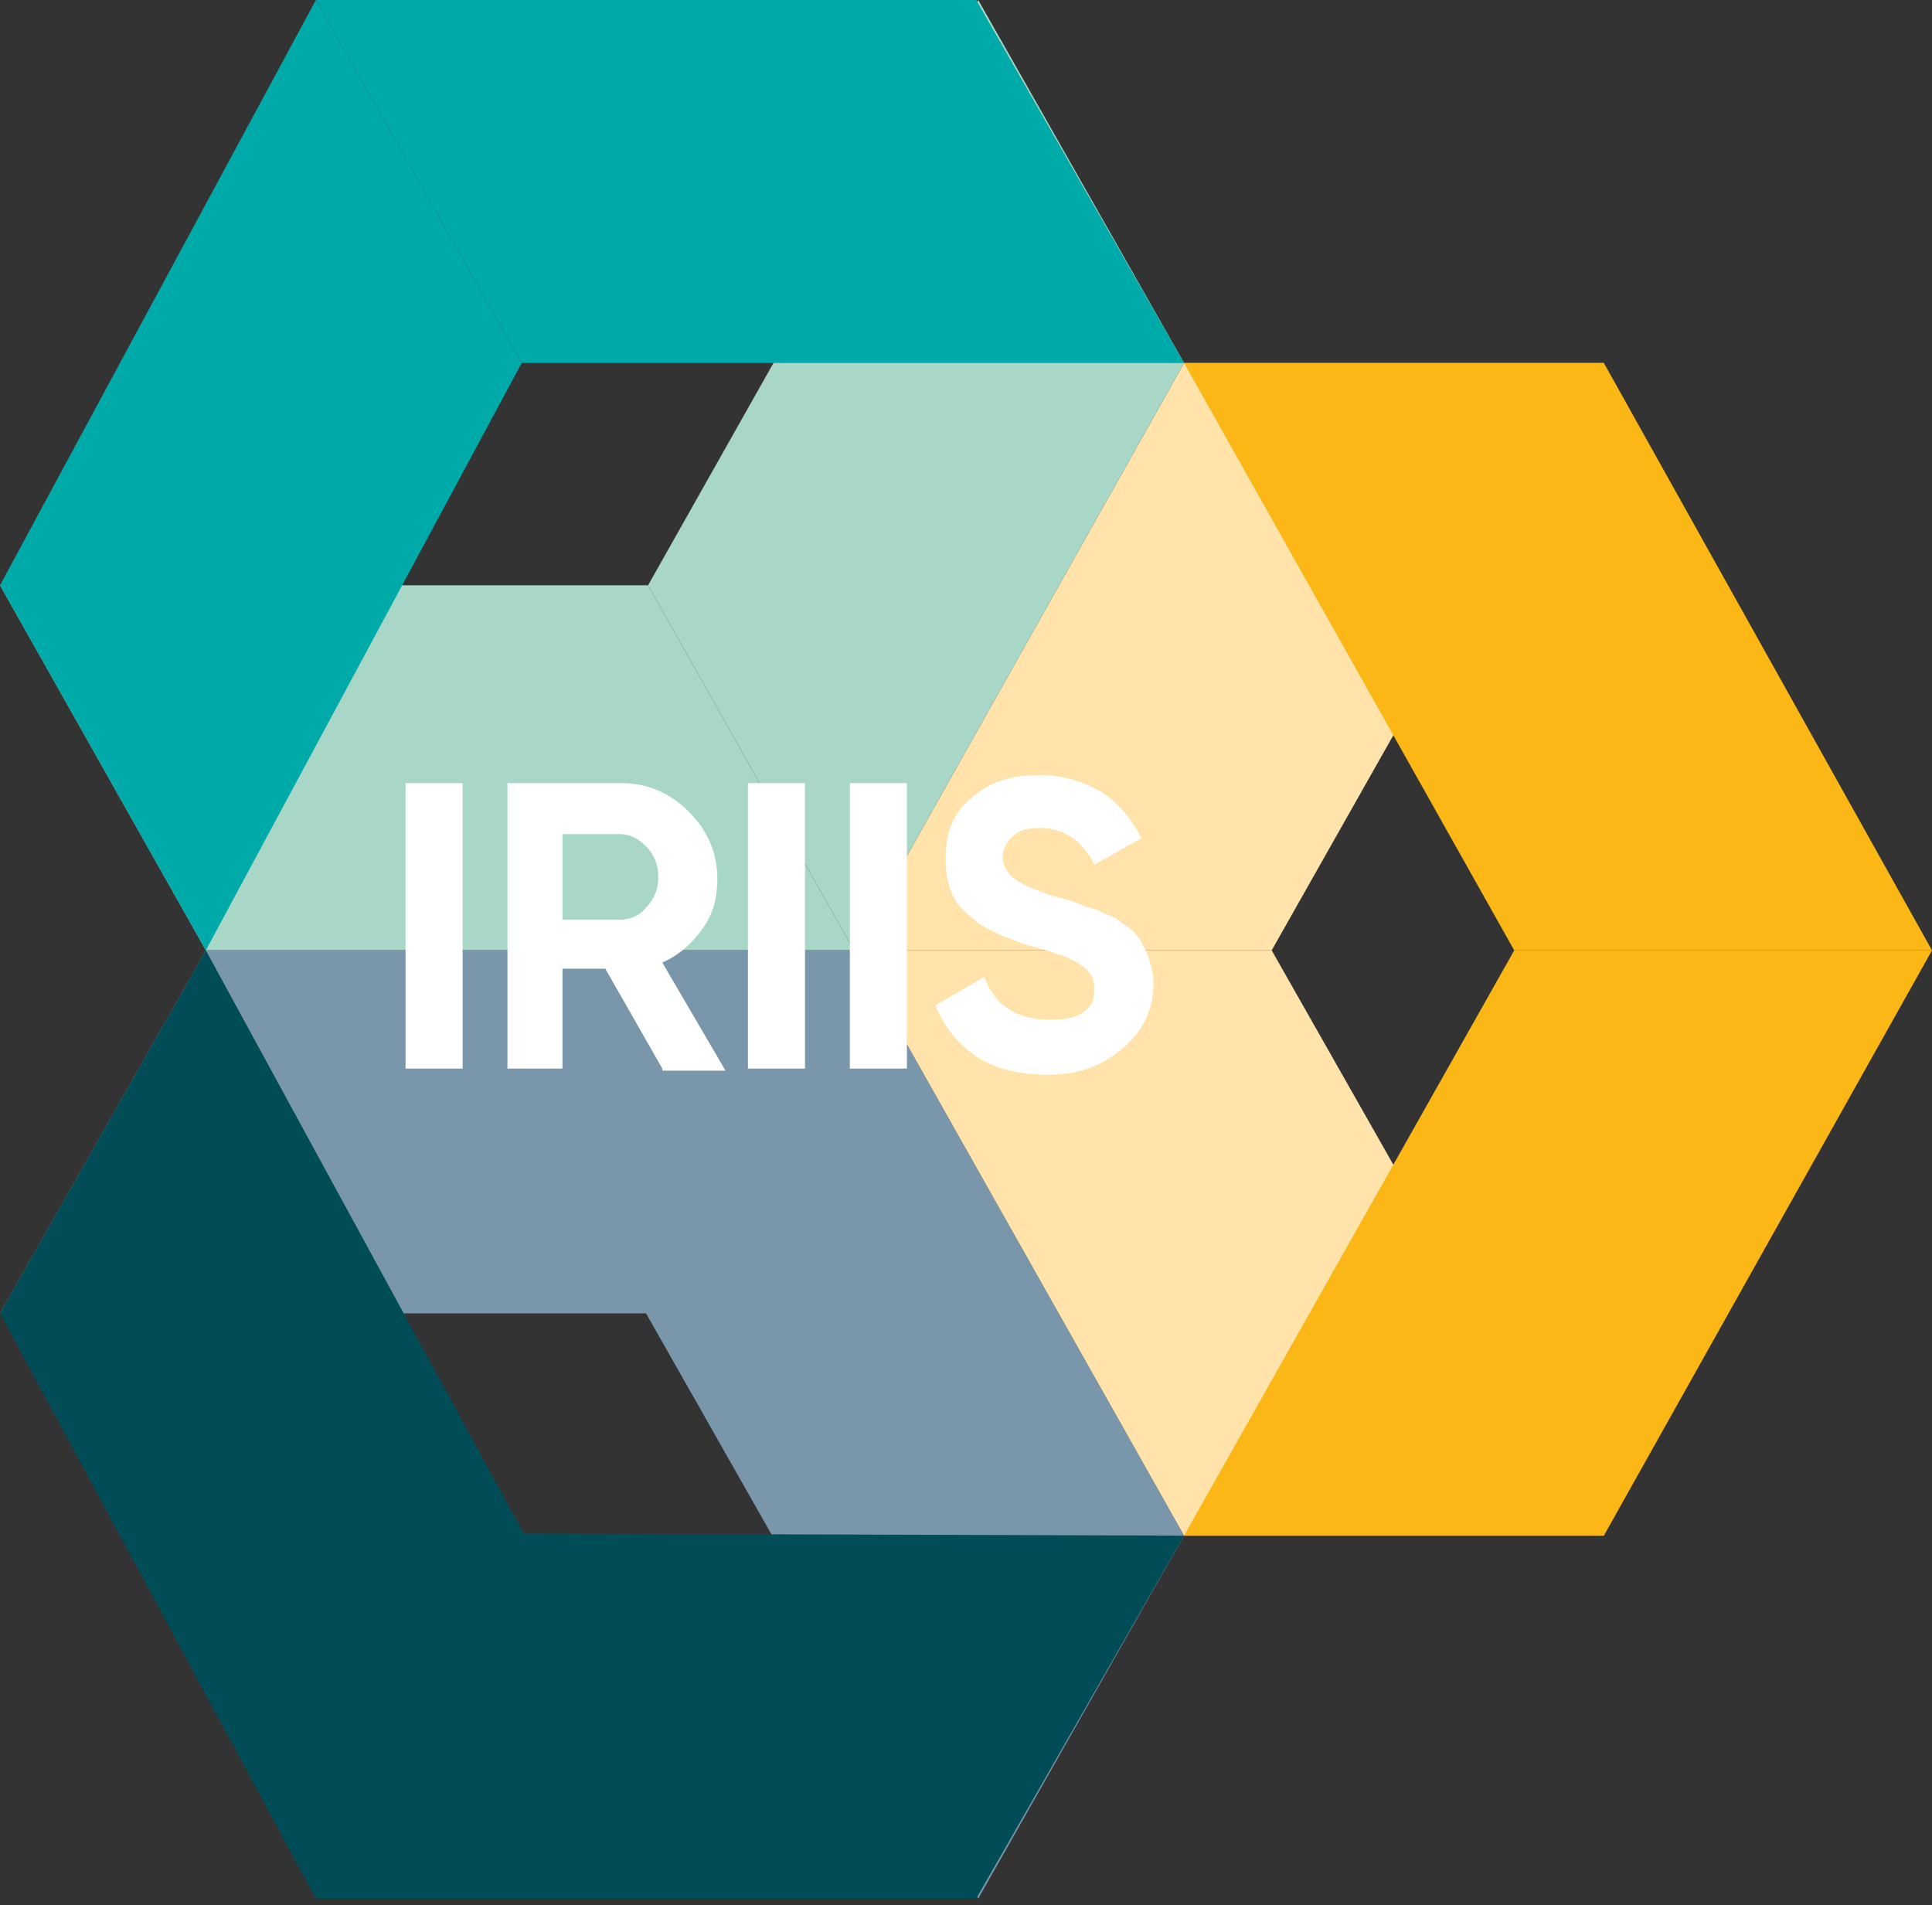<svg width="72" height="71" viewBox="0 0 72 71" fill="none" xmlns="http://www.w3.org/2000/svg">
<rect x="0" y="0" width="72" height="71" fill="#333333" stroke="none"/>
<path d="M31.823 35.415H7.671L0 21.811H24.152L31.823 35.415Z" fill="#A8D6C7"/>
<path d="M19.443 13.527L7.671 35.415L0 21.811L11.772 0L19.443 13.527Z" fill="#00AAA8"/>
<path d="M44.127 13.527L31.823 35.415L24.152 21.811L36.456 0L44.127 13.527Z" fill="#A8D6C7"/>
<path d="M44.126 13.527H19.443L11.772 0H36.38L44.126 13.527Z" fill="#00AAA8"/>
<path d="M31.823 35.416H7.671L0 48.944H24.076L36.455 70.755L44.126 57.227L31.823 35.416Z" fill="#7996AA"/>
<path d="M19.519 57.151L7.671 35.416L0 48.944L11.772 70.755H36.38L44.126 57.227L19.519 57.151Z" fill="#004D58"/>
<path d="M59.772 57.227L47.392 35.416H31.823L44.127 57.227H59.772Z" fill="#FFE3AA"/>
<path d="M31.823 35.416L44.127 13.528H59.772L47.392 35.416H31.823Z" fill="#FFE3AA"/>
<path d="M44.127 13.528L56.431 35.416H72L59.772 13.528H44.127Z" fill="#FBB715"/>
<path d="M72 35.416L59.772 57.227H44.127L56.431 35.416H72Z" fill="#FBB715"/>
<path d="M15.114 29.184H17.241V39.823H15.114V29.184Z" fill="white"/>
<path d="M24.683 39.823L22.557 36.099H20.962V39.823H18.911V29.184H23.165C24.152 29.184 24.987 29.564 25.671 30.247C26.354 30.931 26.734 31.767 26.734 32.755C26.734 33.439 26.582 34.047 26.203 34.579C25.823 35.111 25.367 35.567 24.683 35.871L27.038 39.899H24.683V39.823ZM20.962 31.16V34.275H23.089C23.468 34.275 23.848 34.123 24.076 33.819C24.38 33.515 24.532 33.135 24.532 32.679C24.532 32.224 24.38 31.843 24.076 31.54C23.772 31.235 23.468 31.084 23.089 31.084H20.962V31.16Z" fill="white"/>
<path d="M27.873 29.184H30V39.823H27.873V29.184Z" fill="white"/>
<path d="M31.671 29.184H33.797V39.823H31.671V29.184Z" fill="white"/>
<path d="M39.038 40.052C37.975 40.052 37.063 39.824 36.38 39.368C35.696 38.913 35.165 38.228 34.861 37.468L36.684 36.405C37.063 37.468 37.899 38.001 39.114 38.001C39.722 38.001 40.101 37.925 40.405 37.697C40.709 37.468 40.785 37.24 40.785 36.861C40.785 36.481 40.633 36.177 40.253 35.949C39.949 35.721 39.342 35.493 38.43 35.265C37.975 35.113 37.519 34.961 37.215 34.809C36.911 34.657 36.532 34.505 36.228 34.201C35.924 33.973 35.62 33.669 35.468 33.289C35.316 32.909 35.241 32.529 35.241 31.997C35.241 31.009 35.544 30.249 36.228 29.717C36.911 29.109 37.747 28.881 38.734 28.881C39.57 28.881 40.329 29.109 41.013 29.489C41.696 29.945 42.152 30.477 42.532 31.237L40.785 32.225C40.329 31.313 39.646 30.857 38.734 30.857C38.279 30.857 37.975 30.933 37.747 31.161C37.519 31.389 37.367 31.617 37.367 31.921C37.367 32.225 37.519 32.529 37.823 32.757C38.127 32.985 38.658 33.213 39.418 33.441C39.722 33.517 40.025 33.593 40.177 33.669C40.329 33.745 40.557 33.821 40.861 33.897C41.165 34.049 41.392 34.125 41.544 34.201C41.696 34.277 41.848 34.429 42.076 34.581C42.304 34.733 42.456 34.961 42.532 35.113C42.608 35.265 42.76 35.493 42.836 35.797C42.911 36.025 42.987 36.329 42.987 36.633C42.987 37.62 42.608 38.38 41.924 38.989C41.089 39.748 40.177 40.052 39.038 40.052Z" fill="white"/>
</svg>
